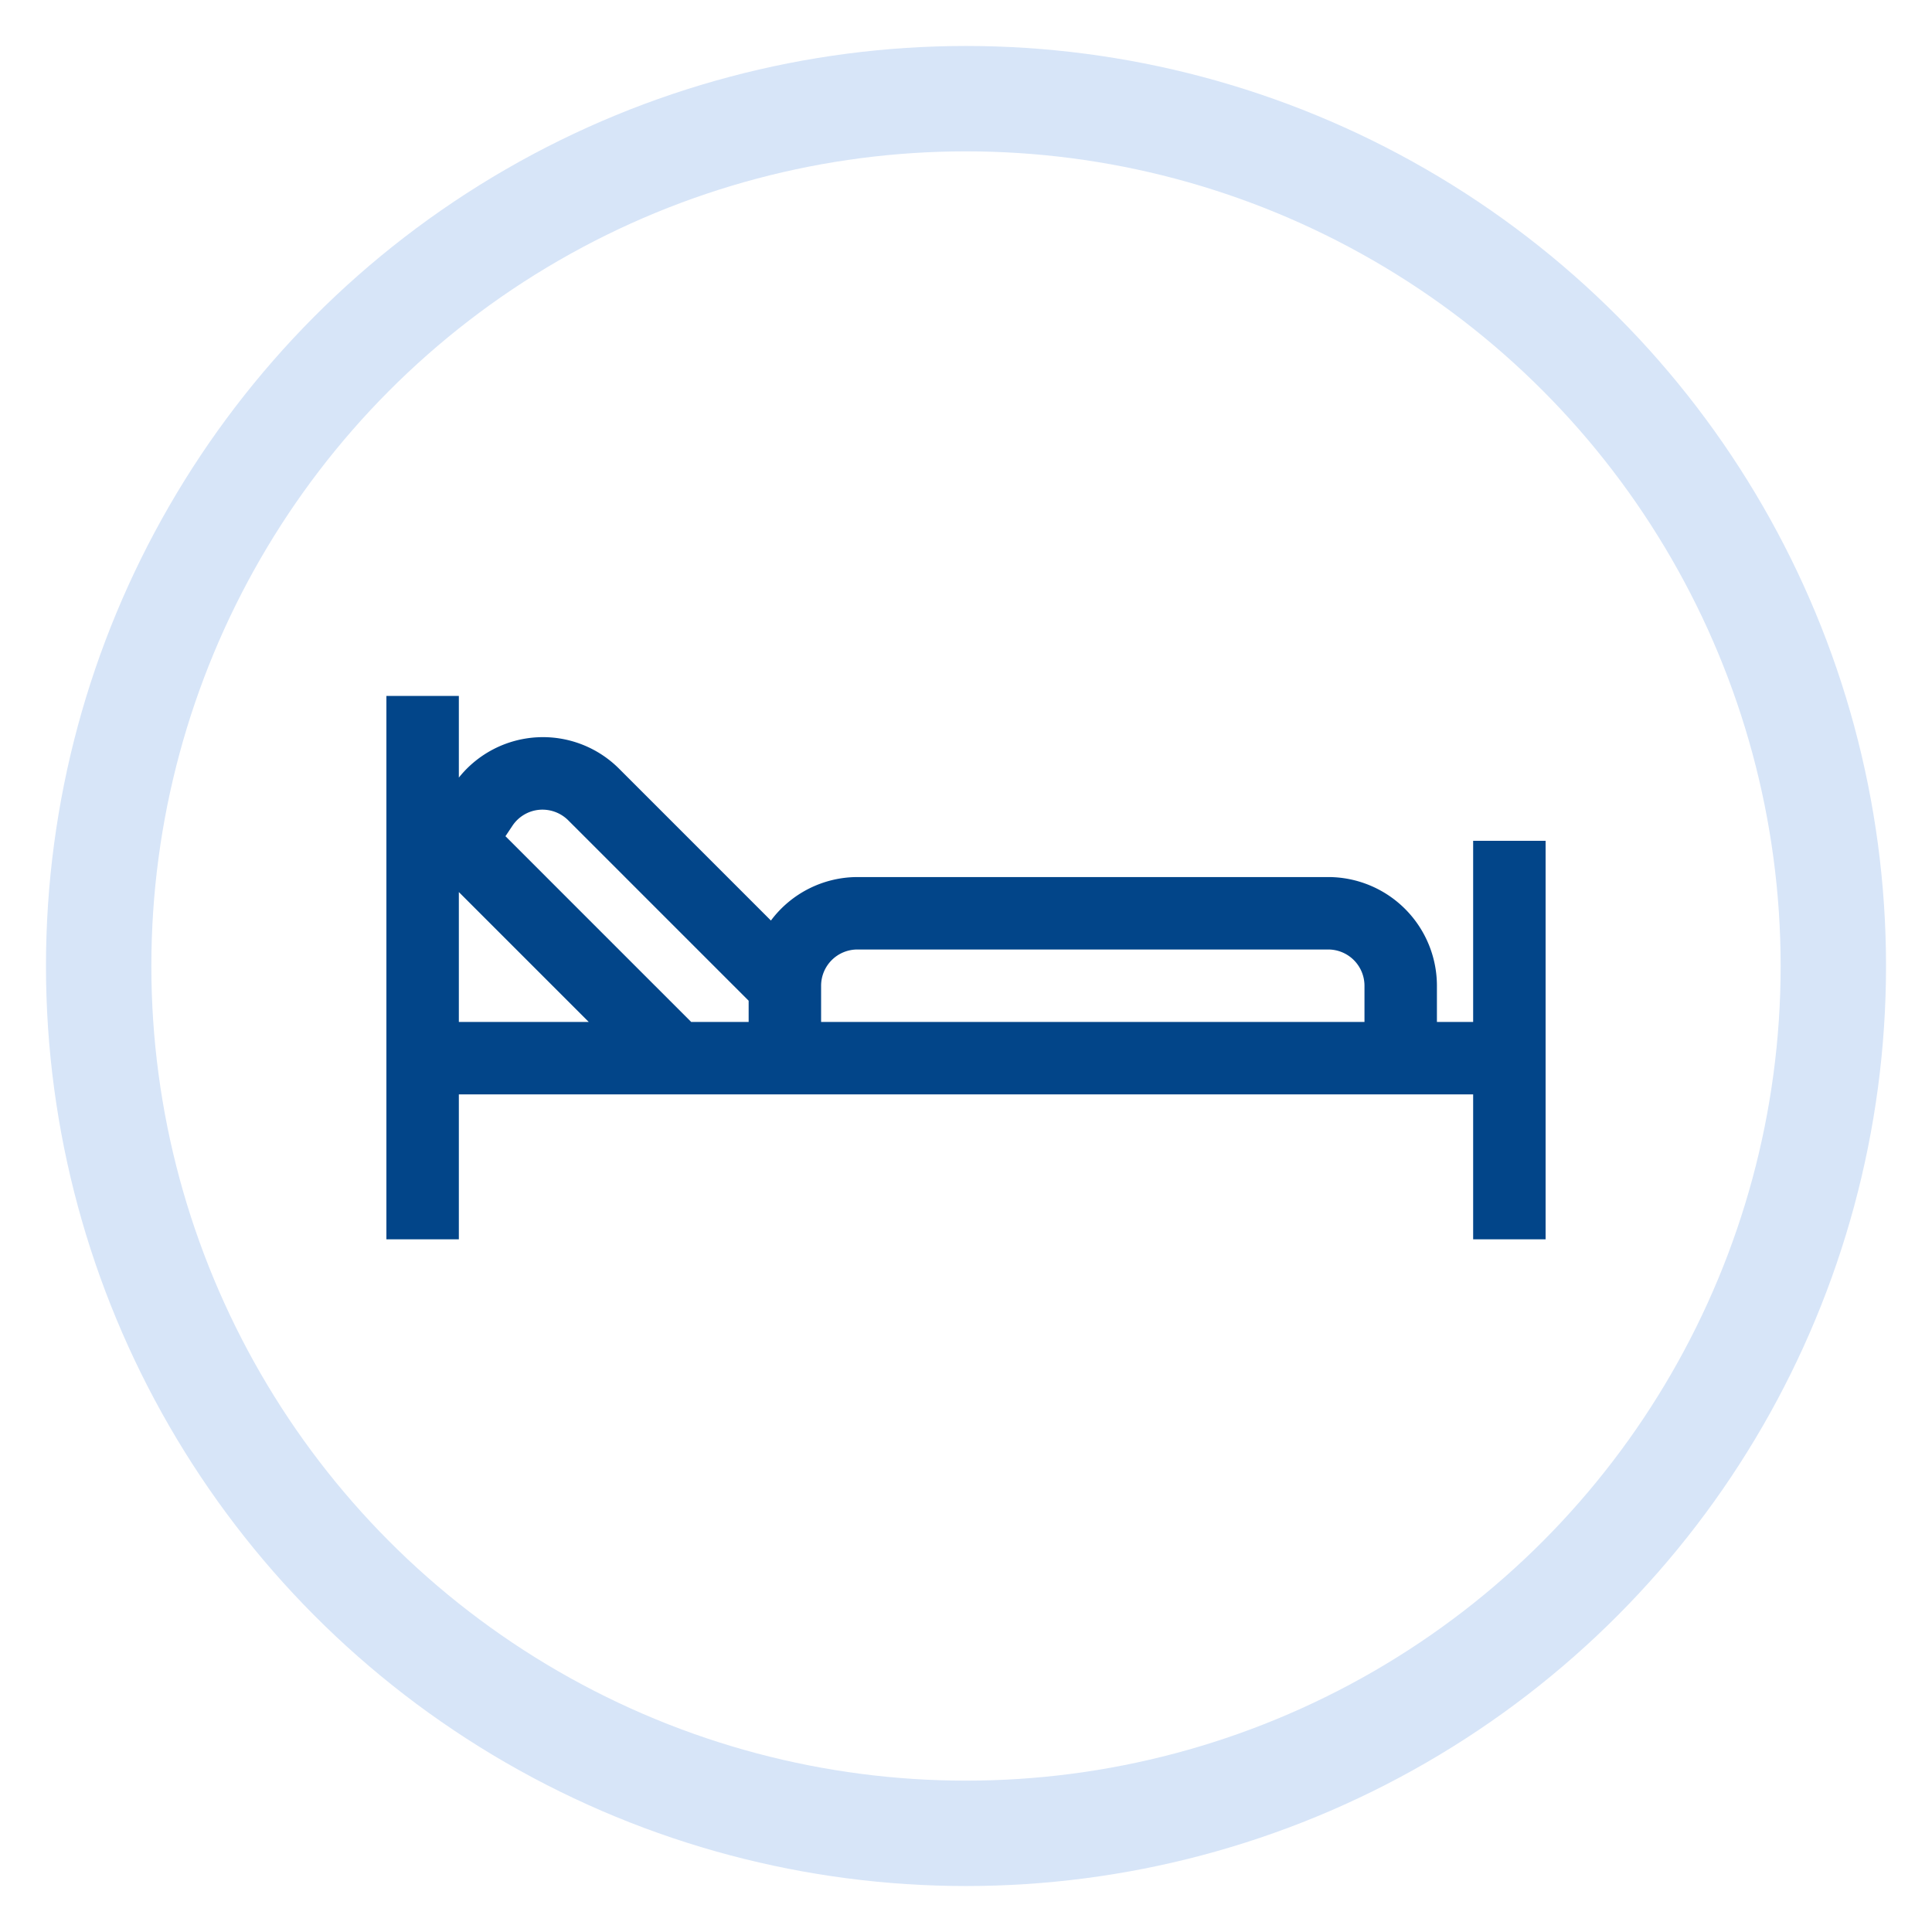 <svg id="Ebene_1" data-name="Ebene 1" xmlns="http://www.w3.org/2000/svg" width="116.417mm" height="116.417mm" viewBox="0 0 330 330">
  <defs>
    <style>
      .cls-1 {
        fill: none;
        stroke: #d7e5f8;
        stroke-width: 18px;
      }

      .cls-2 {
        fill: #024589;
      }
    </style>
  </defs>
  <g id="Ellipse_4" data-name="Ellipse 4">
    <circle class="cls-1" cx="165" cy="165" r="148.148"/>
  </g>
  <path class="cls-2" d="M251.625,143.619v30.938h-6.188v-6.188a18.583,18.583,0,0,0-18.562-18.562H146.438a18.484,18.484,0,0,0-14.759,7.429L105.799,131.356a18.384,18.384,0,0,0-27.424,1.464v-13.951H66v92.812H78.375v-24.75h173.25v24.75H264v-68.062Zm-173.25,30.938v-22.188l22.188,22.188Zm49.5,0h-9.813l-31.726-31.726,1.19-1.783a6.173,6.173,0,0,1,4.538-2.725,6.248,6.248,0,0,1,4.985,1.783L127.875,170.931Zm105.188,0H140.25v-6.188a6.196,6.196,0,0,1,6.188-6.188H226.875a6.196,6.196,0,0,1,6.188,6.188Z"/>
</svg>
